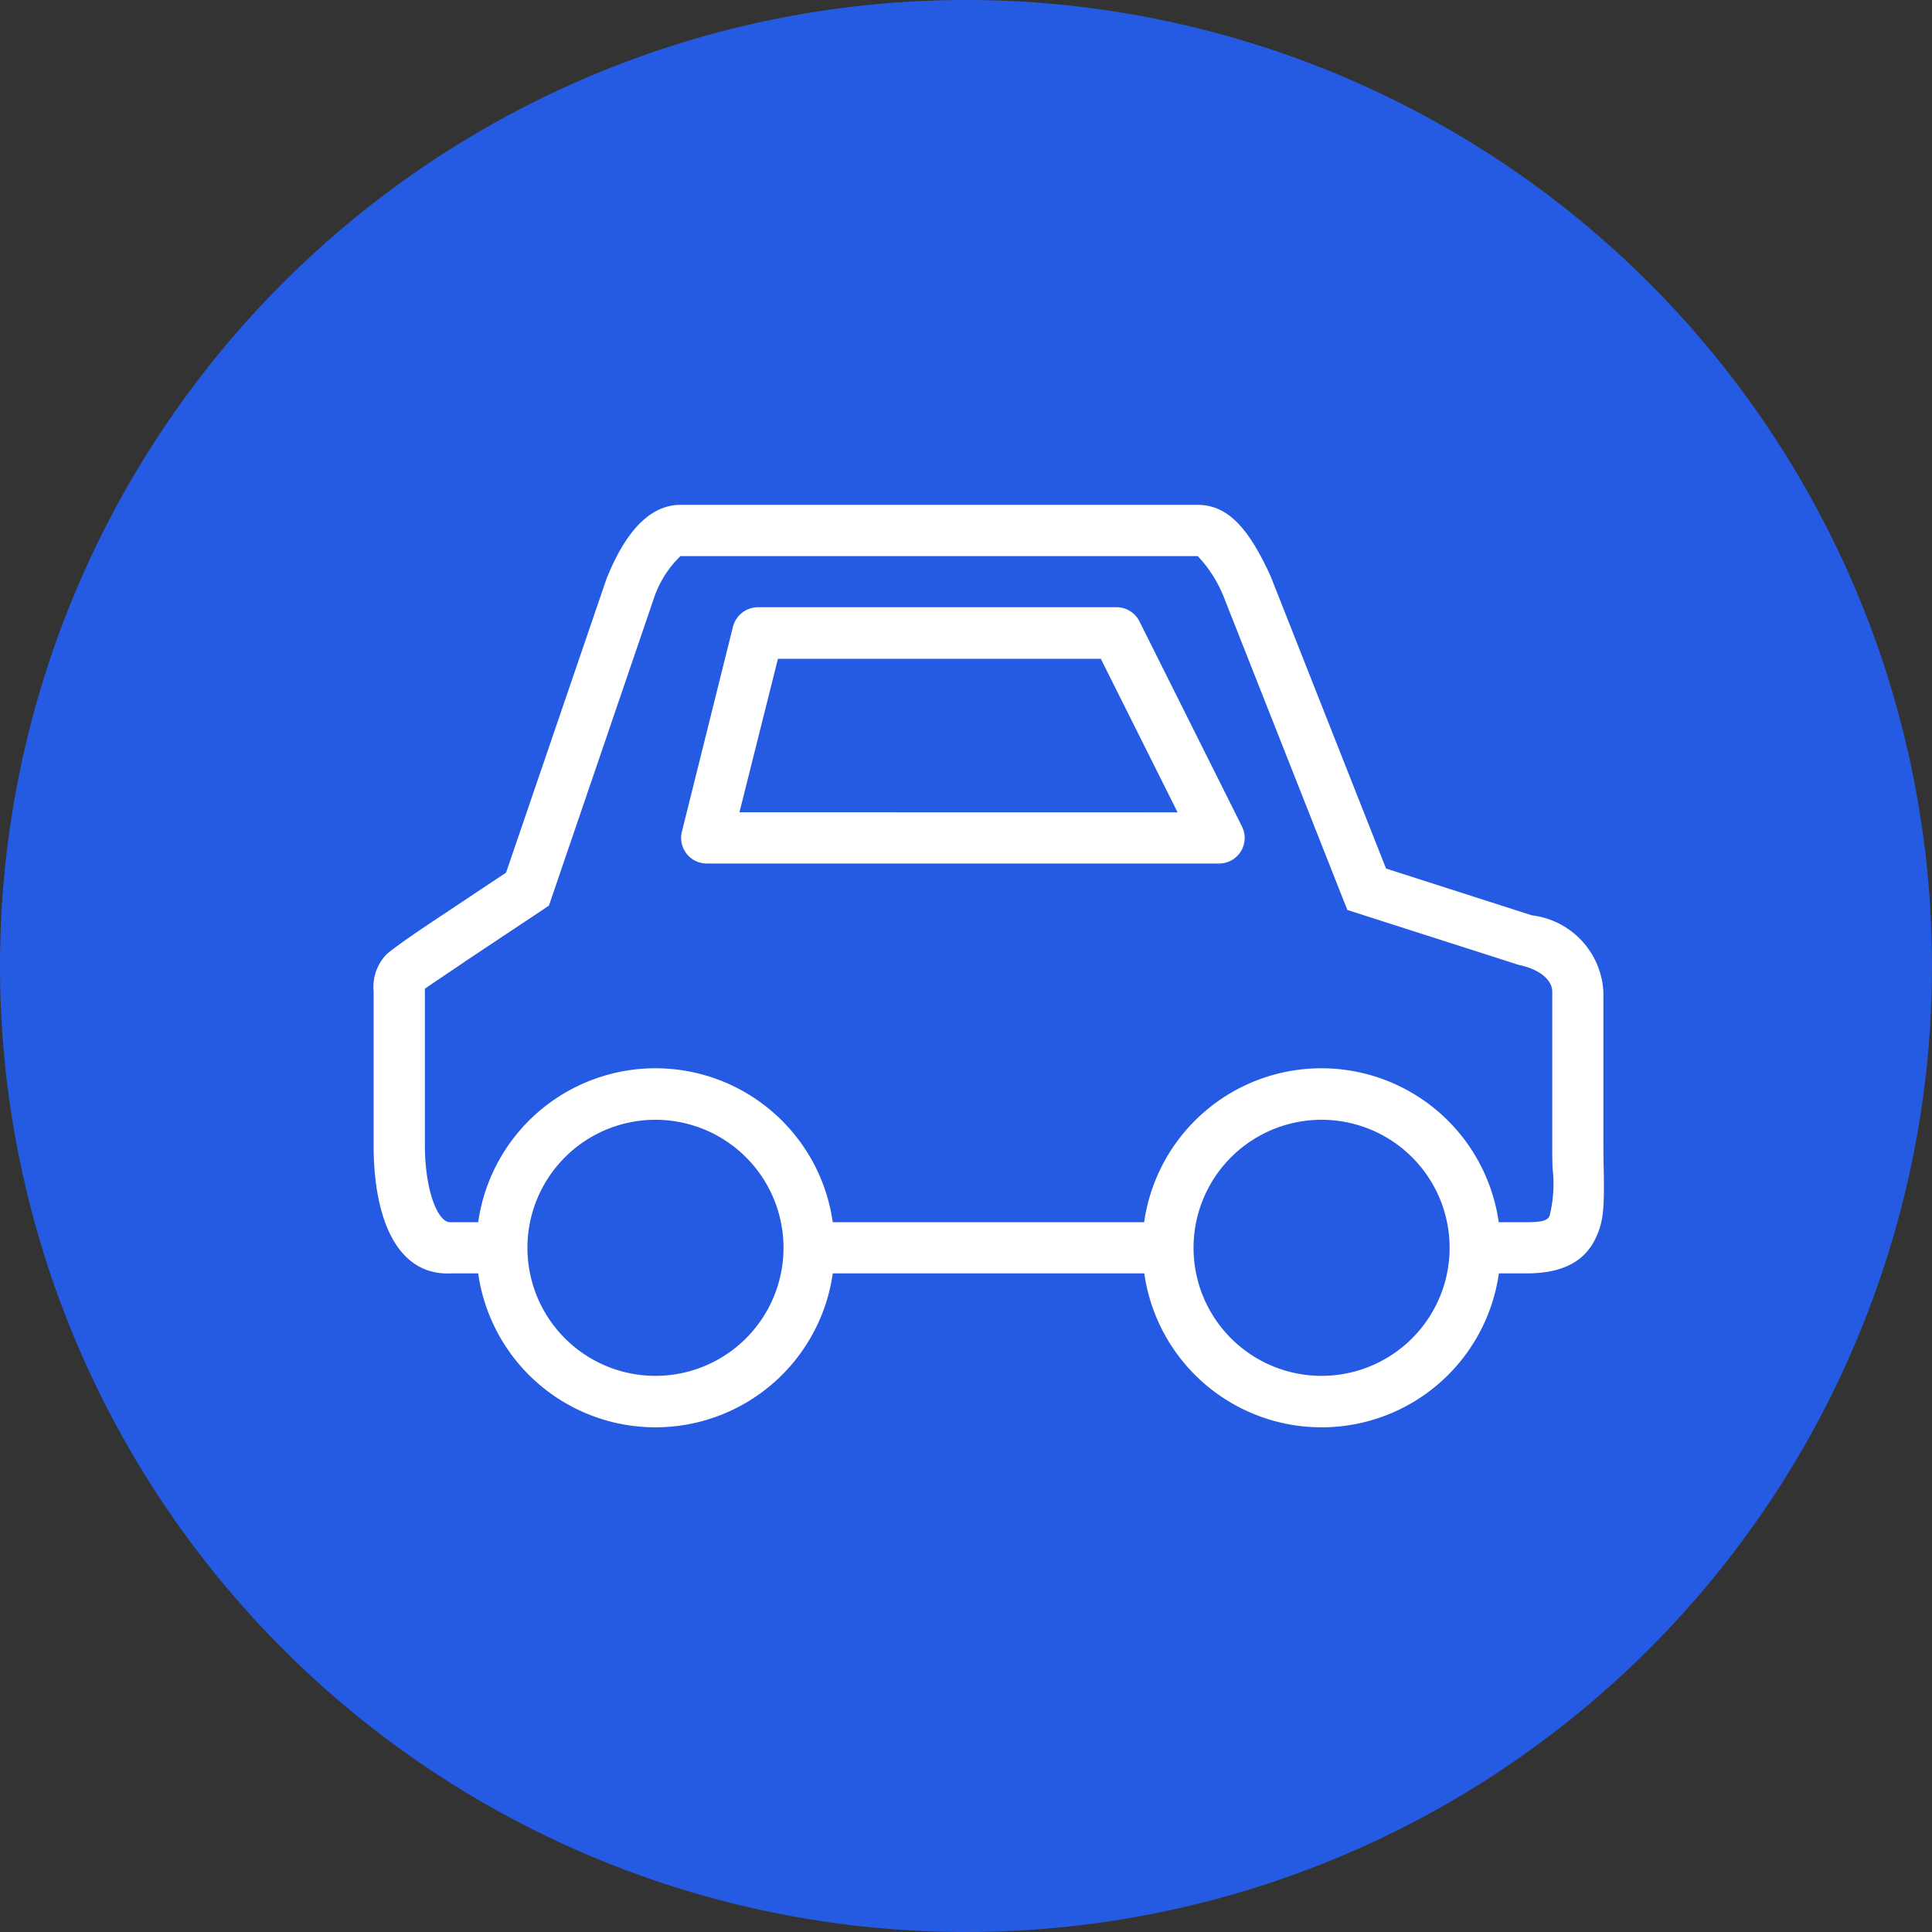 <svg id="Group_915" data-name="Group 915" xmlns="http://www.w3.org/2000/svg" xmlns:xlink="http://www.w3.org/1999/xlink" width="85" height="85" viewBox="0 0 85 85">
  <rect x="0" y="0" width="85" height="85" fill="#333333" stroke="none"/>
  <defs>
    <clipPath id="clip-path">
      <rect id="Rectangle_754" data-name="Rectangle 754" width="85" height="85" fill="#255be3"/>
    </clipPath>
    <clipPath id="clip-path-2">
      <rect id="Rectangle_775" data-name="Rectangle 775" width="54.124" height="40.575" fill="none"/>
    </clipPath>
  </defs>
  <g id="Group_912" data-name="Group 912">
    <g id="Group_911" data-name="Group 911" clip-path="url(#clip-path)">
      <path id="Path_149" data-name="Path 149" d="M42.5,0A42.5,42.5,0,1,1,0,42.5,42.5,42.5,0,0,1,42.5,0" fill="#255be3"/>
    </g>
  </g>
  <g id="Group_932" data-name="Group 932" transform="translate(16.438 22.212)">
    <g id="Group_923" data-name="Group 923" transform="translate(0 0)" clip-path="url(#clip-path-2)">
      <path id="Path_153" data-name="Path 153" d="M54.115,29.113c-.007-.424-.011-.661-.011-.935V21.416a3.579,3.579,0,0,0-3.15-3.358L44.542,16,39.463,3.137C38.57,1.193,37.67,0,36.259,0H13.5c-1.473,0-2.52,1.412-3.258,3.264L5.826,16.181,2.757,18.224C2.733,18.24.8,19.515.519,19.826A2.082,2.082,0,0,0,0,21.416v6.762c0,3.16.985,5.766,3.442,5.634H4.6a7.878,7.878,0,0,0,15.6,0H33.906a7.878,7.878,0,0,0,15.6,0h1.219c1.526,0,2.551-.488,3.053-1.578.339-.735.373-1.3.339-3.124M12.4,38.32a5.633,5.633,0,1,1,5.633-5.633A5.635,5.635,0,0,1,12.4,38.32m29.306,0a5.633,5.633,0,1,1,5.633-5.633,5.635,5.635,0,0,1-5.633,5.633m10.023-7.027c-.08.174-.276.267-1.005.267H49.5a7.878,7.878,0,0,0-15.6,0H20.2a7.878,7.878,0,0,0-15.6,0H3.382c-.571.029-1.127-1.443-1.127-3.382V21.416a.567.567,0,0,0-.007-.121c.284-.207,1.449-.978,1.781-1.211l3.365-2.239.318-.212L12.353,4.045A4.591,4.591,0,0,1,13.5,2.254H36.259a5.674,5.674,0,0,1,1.132,1.769l5.251,13.3.2.5,7.541,2.417c.948.2,1.472.673,1.472,1.181v6.762c0,.291,0,.539.011.975a5.824,5.824,0,0,1-.133,2.139" transform="translate(0 0)" fill="#fff" fill-rule="evenodd"/>
      <path id="Path_154" data-name="Path 154" d="M36.785,6.16a1.122,1.122,0,0,0-1.009-.627H20a1.141,1.141,0,0,0-1.1.855l-2.247,9.02a1.126,1.126,0,0,0,1.091,1.4H40.285a1.125,1.125,0,0,0,1.009-1.628Zm-17.6,8.393L20.878,7.8H35.083l3.378,6.757Z" transform="translate(-3.09 -1.029)" fill="#fff" fill-rule="evenodd"/>
    </g>
  </g>
</svg>
